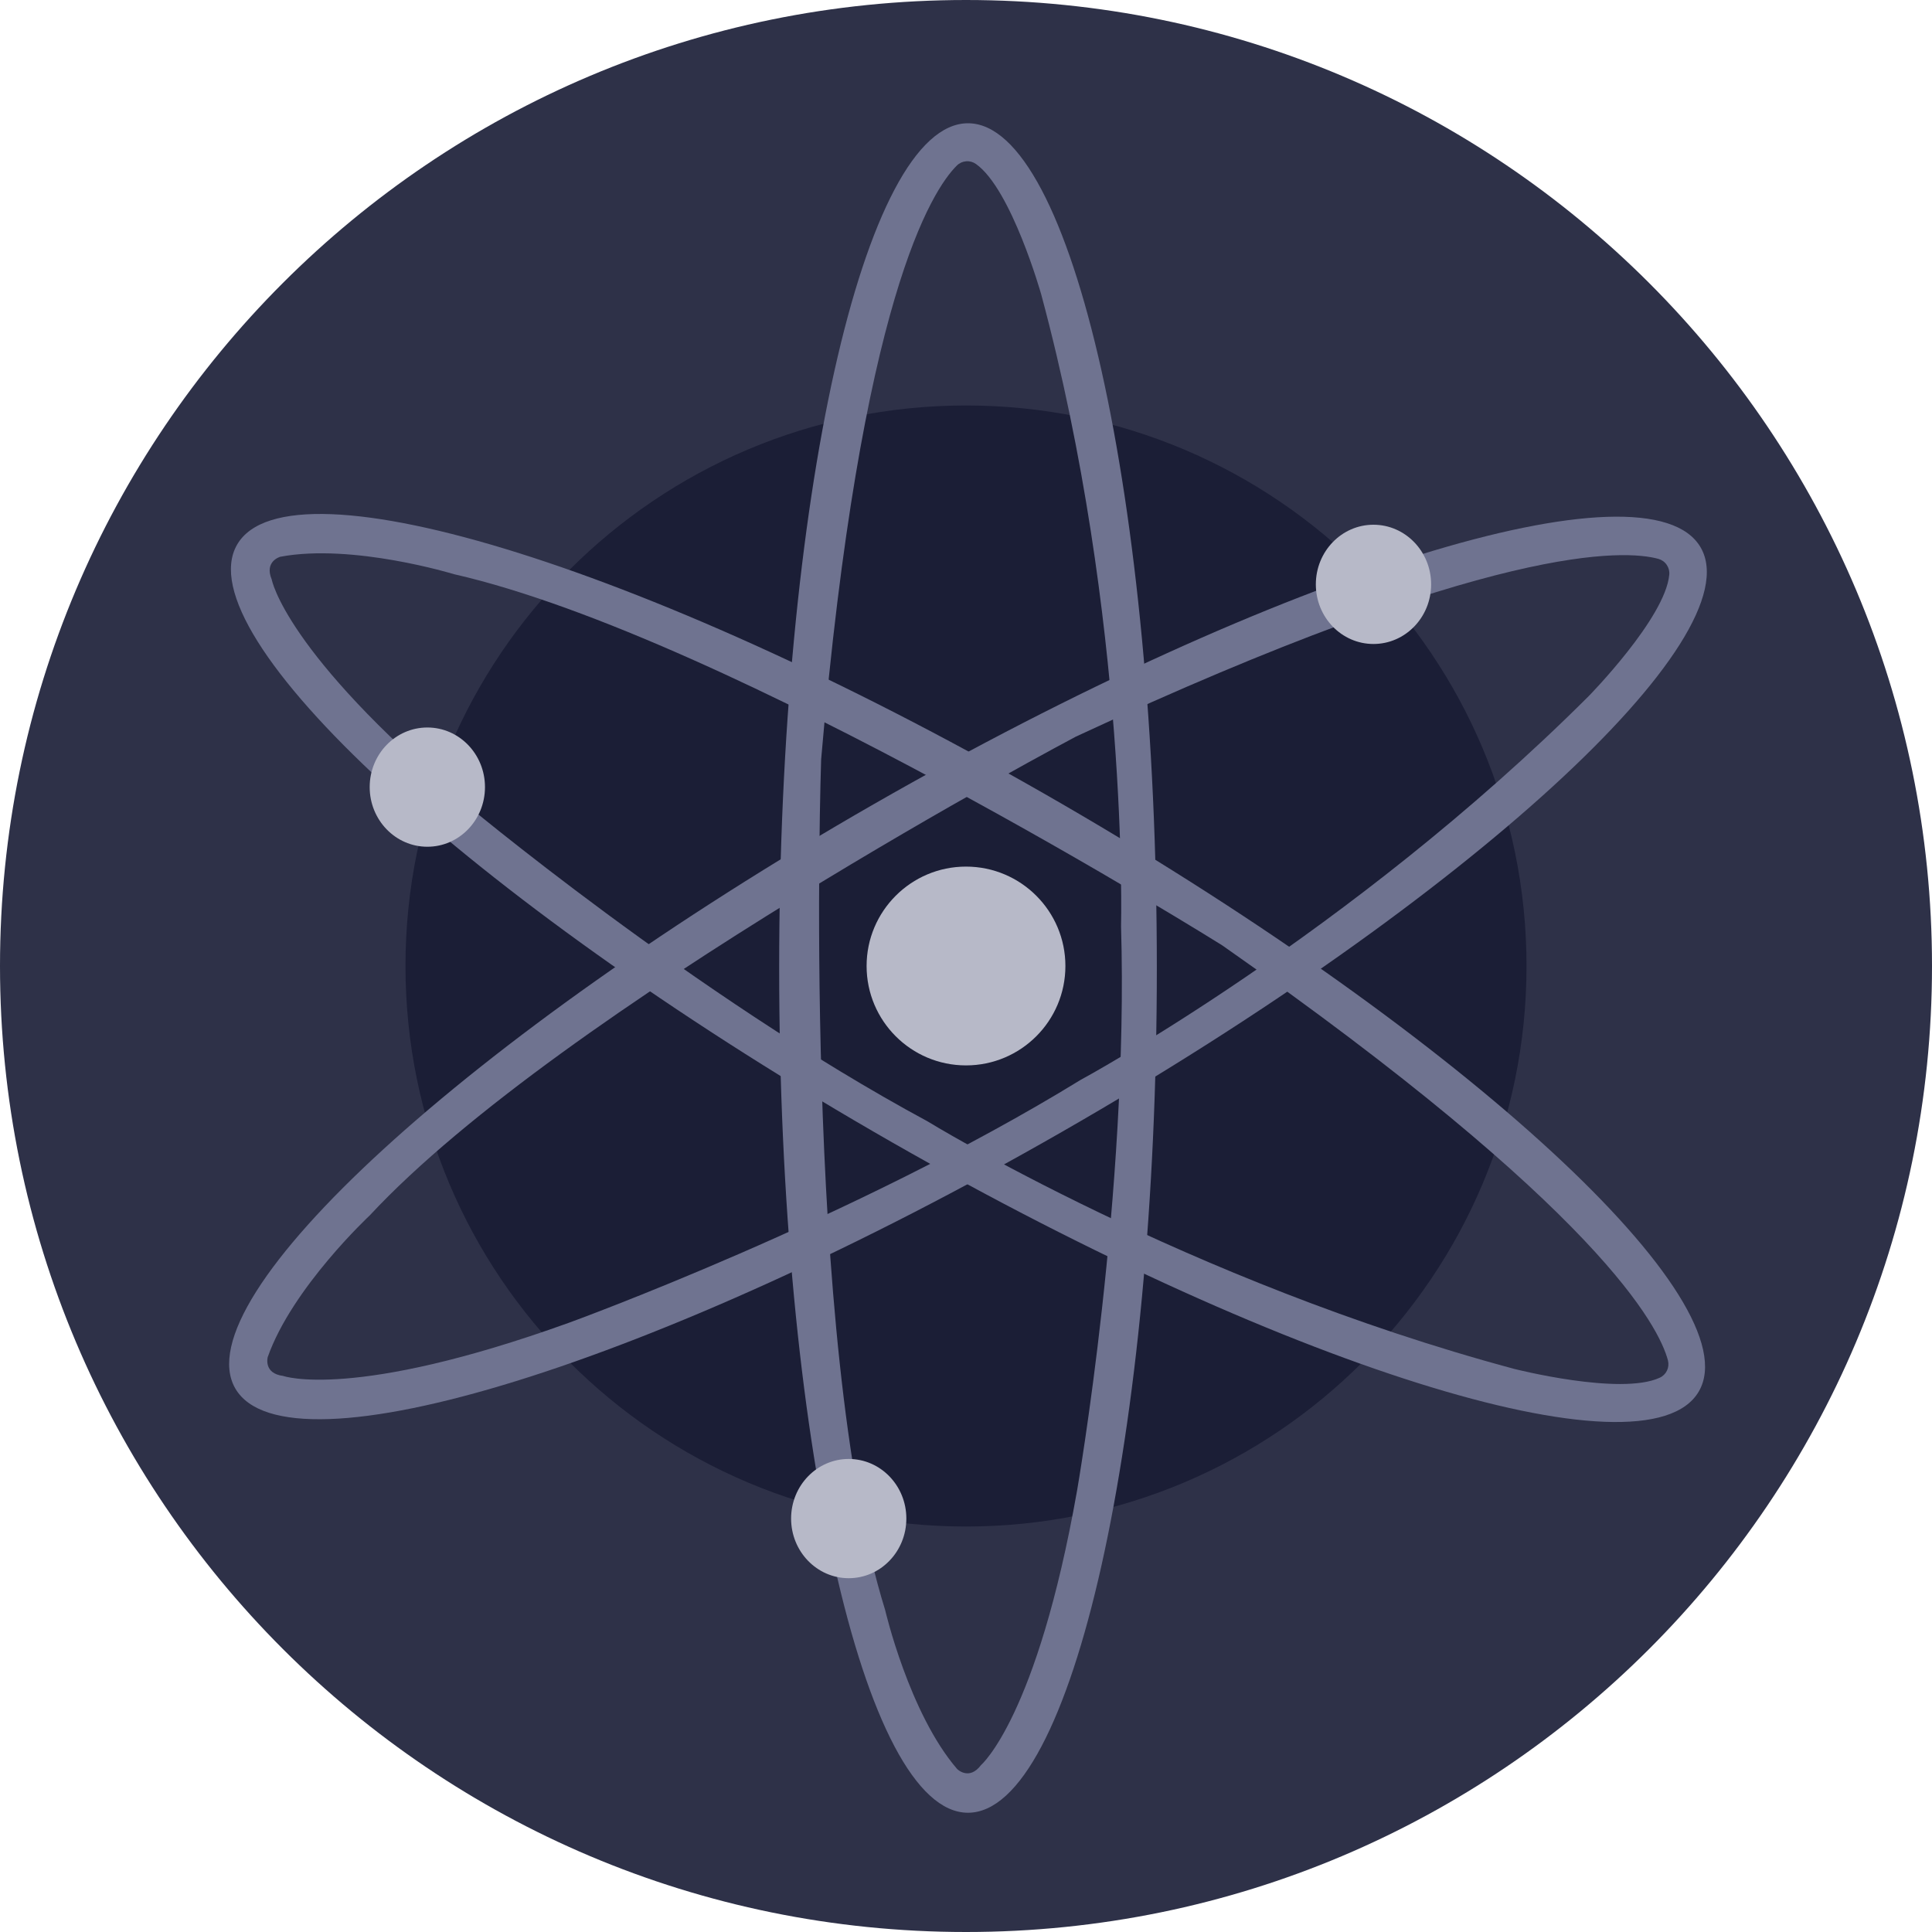 <svg width="40" height="40" viewBox="0 0 40 40" fill="none" xmlns="http://www.w3.org/2000/svg">
<g clip-path="url(#clip0_503_17074)">
<path d="M20 40C31.046 40 40 31.046 40 20C40 8.954 31.046 0 20 0C8.954 0 0 8.954 0 20C0 31.046 8.954 40 20 40Z" fill="#2E3148"/>
<path d="M20 31.605C26.409 31.605 31.605 26.409 31.605 20C31.605 13.591 26.409 8.395 20 8.395C13.591 8.395 8.395 13.591 8.395 20C8.395 26.409 13.591 31.605 20 31.605Z" fill="#1B1E36"/>
<path d="M20.041 2.552C17.882 2.552 16.132 10.382 16.132 20.041C16.132 29.701 17.882 37.531 20.041 37.531C22.2 37.531 23.951 29.701 23.951 20.041C23.951 10.382 22.2 2.552 20.041 2.552ZM20.311 36.544C20.064 36.873 19.817 36.626 19.817 36.626C18.823 35.474 18.326 33.334 18.326 33.334C16.587 27.737 17.001 15.721 17.001 15.721C17.818 6.181 19.305 3.928 19.811 3.427C19.862 3.376 19.93 3.345 20.003 3.339C20.075 3.333 20.147 3.353 20.206 3.395C20.941 3.915 21.556 6.091 21.556 6.091C23.374 12.84 23.21 19.177 23.21 19.177C23.374 24.692 22.299 30.864 22.299 30.864C21.471 35.556 20.311 36.544 20.311 36.544Z" fill="#6F7390"/>
<path d="M35.212 11.337C34.137 9.464 26.474 11.843 18.091 16.649C9.709 21.456 3.796 26.872 4.87 28.744C5.944 30.617 13.607 28.239 21.99 23.432C30.373 18.625 36.286 13.21 35.212 11.337ZM5.862 28.487C5.45 28.435 5.543 28.097 5.543 28.097C6.048 26.662 7.654 25.165 7.654 25.165C11.645 20.872 22.275 15.251 22.275 15.251C30.956 11.212 33.652 11.383 34.336 11.571C34.406 11.591 34.467 11.634 34.508 11.695C34.549 11.755 34.568 11.828 34.56 11.9C34.478 12.796 32.893 14.412 32.893 14.412C27.947 19.35 22.368 22.361 22.368 22.361C17.667 25.249 11.777 27.387 11.777 27.387C7.296 29.002 5.862 28.487 5.862 28.487H5.862Z" fill="#6F7390"/>
<path d="M35.173 28.807C36.257 26.938 30.359 21.498 22.006 16.655C13.652 11.812 5.991 9.404 4.909 11.276C3.826 13.147 9.723 18.584 18.081 23.427C26.439 28.27 34.091 30.678 35.173 28.807ZM5.626 11.998C5.466 11.618 5.804 11.527 5.804 11.527C7.299 11.245 9.4 11.888 9.4 11.888C15.114 13.189 25.304 19.572 25.304 19.572C33.149 25.062 34.352 27.48 34.533 28.166C34.551 28.237 34.544 28.311 34.513 28.377C34.481 28.443 34.428 28.495 34.361 28.525C33.543 28.9 31.352 28.342 31.352 28.342C24.599 26.531 19.198 23.213 19.198 23.213C14.346 20.596 9.547 16.569 9.547 16.569C5.901 13.499 5.627 12.002 5.627 12.002L5.626 11.998Z" fill="#6F7390"/>
<path d="M20 22.058C21.136 22.058 22.058 21.136 22.058 20C22.058 18.864 21.136 17.942 20 17.942C18.864 17.942 17.942 18.864 17.942 20C17.942 21.136 18.864 22.058 20 22.058Z" fill="#B7B9C8"/>
<path d="M28.436 13.333C29.095 13.333 29.63 12.781 29.63 12.099C29.63 11.417 29.095 10.864 28.436 10.864C27.777 10.864 27.243 11.417 27.243 12.099C27.243 12.781 27.777 13.333 28.436 13.333Z" fill="#B7B9C8"/>
<path d="M8.848 17.531C9.507 17.531 10.041 16.978 10.041 16.296C10.041 15.614 9.507 15.062 8.848 15.062C8.189 15.062 7.654 15.614 7.654 16.296C7.654 16.978 8.189 17.531 8.848 17.531Z" fill="#B7B9C8"/>
<path d="M17.572 32.675C18.231 32.675 18.765 32.122 18.765 31.44C18.765 30.759 18.231 30.206 17.572 30.206C16.913 30.206 16.379 30.759 16.379 31.44C16.379 32.122 16.913 32.675 17.572 32.675Z" fill="#B7B9C8"/>
</g>
<defs>
<clipPath id="clip0_503_17074">
<rect width="40" height="40" fill="white"/>
</clipPath>
</defs>
</svg>
